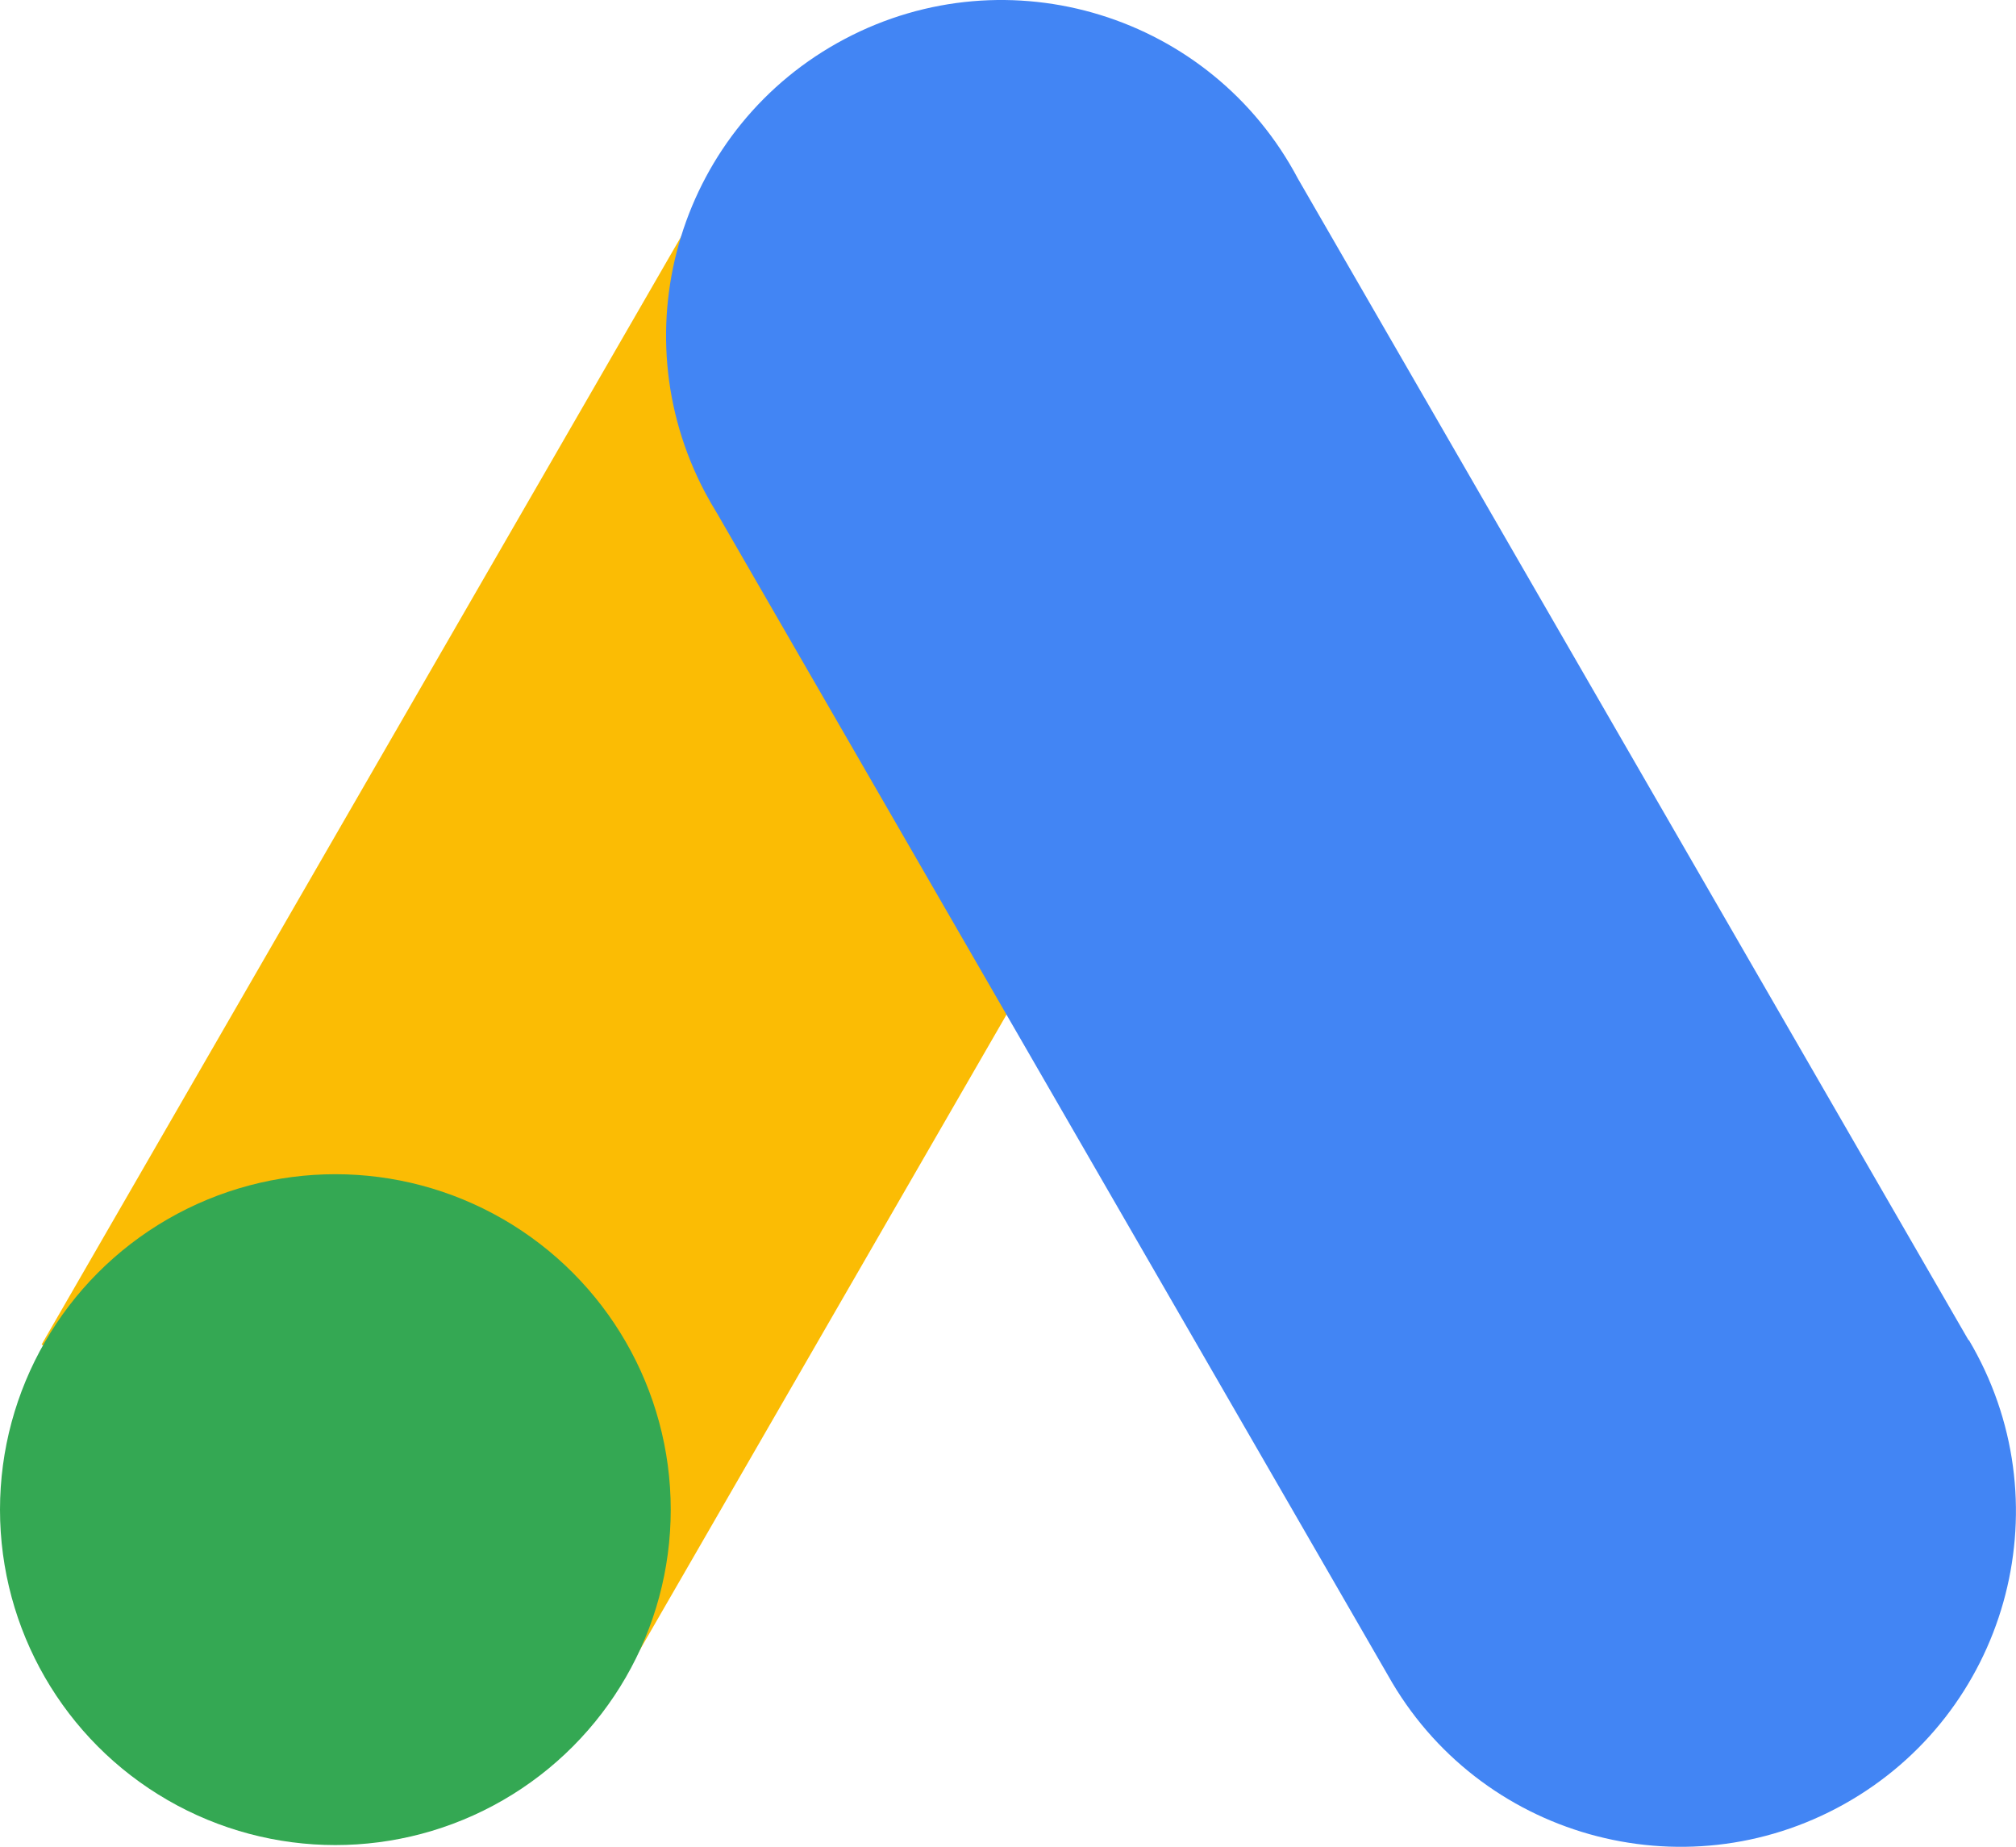 <svg xmlns="http://www.w3.org/2000/svg" xmlns:xlink="http://www.w3.org/1999/xlink" id="Layer_1" x="0px" y="0px" viewBox="0 0 2442.4 2237" style="enable-background:new 0 0 2442.4 2237;" xml:space="preserve">  <style type="text/css">	.st0{fill:#FBBC04;}	.st1{fill:#4285F4;}	.st2{fill:#34A853;}</style>  <g>	<path class="st0" d="M50.4,1628.6L862.5,221.9l703.7,406.3L754.2,2034.9L50.4,1628.6z"></path>	<path class="st1" d="M2385.1,1623.7L1572.5,216.5C1467.6,18.1,1221.8-57.7,1023.4,47.2S749.3,397.9,854.1,596.3  c4.6,8.7,9.5,17.2,14.7,25.6l812.6,1407.2c109.6,195.8,357.2,265.7,553,156.1c195.8-109.6,265.7-357.2,156.1-553  c-1.8-3.2-3.6-6.3-5.4-9.4L2385.1,1623.7L2385.1,1623.7z"></path>	<circle class="st2" cx="406.3" cy="1828.6" r="406.3"></circle></g></svg>